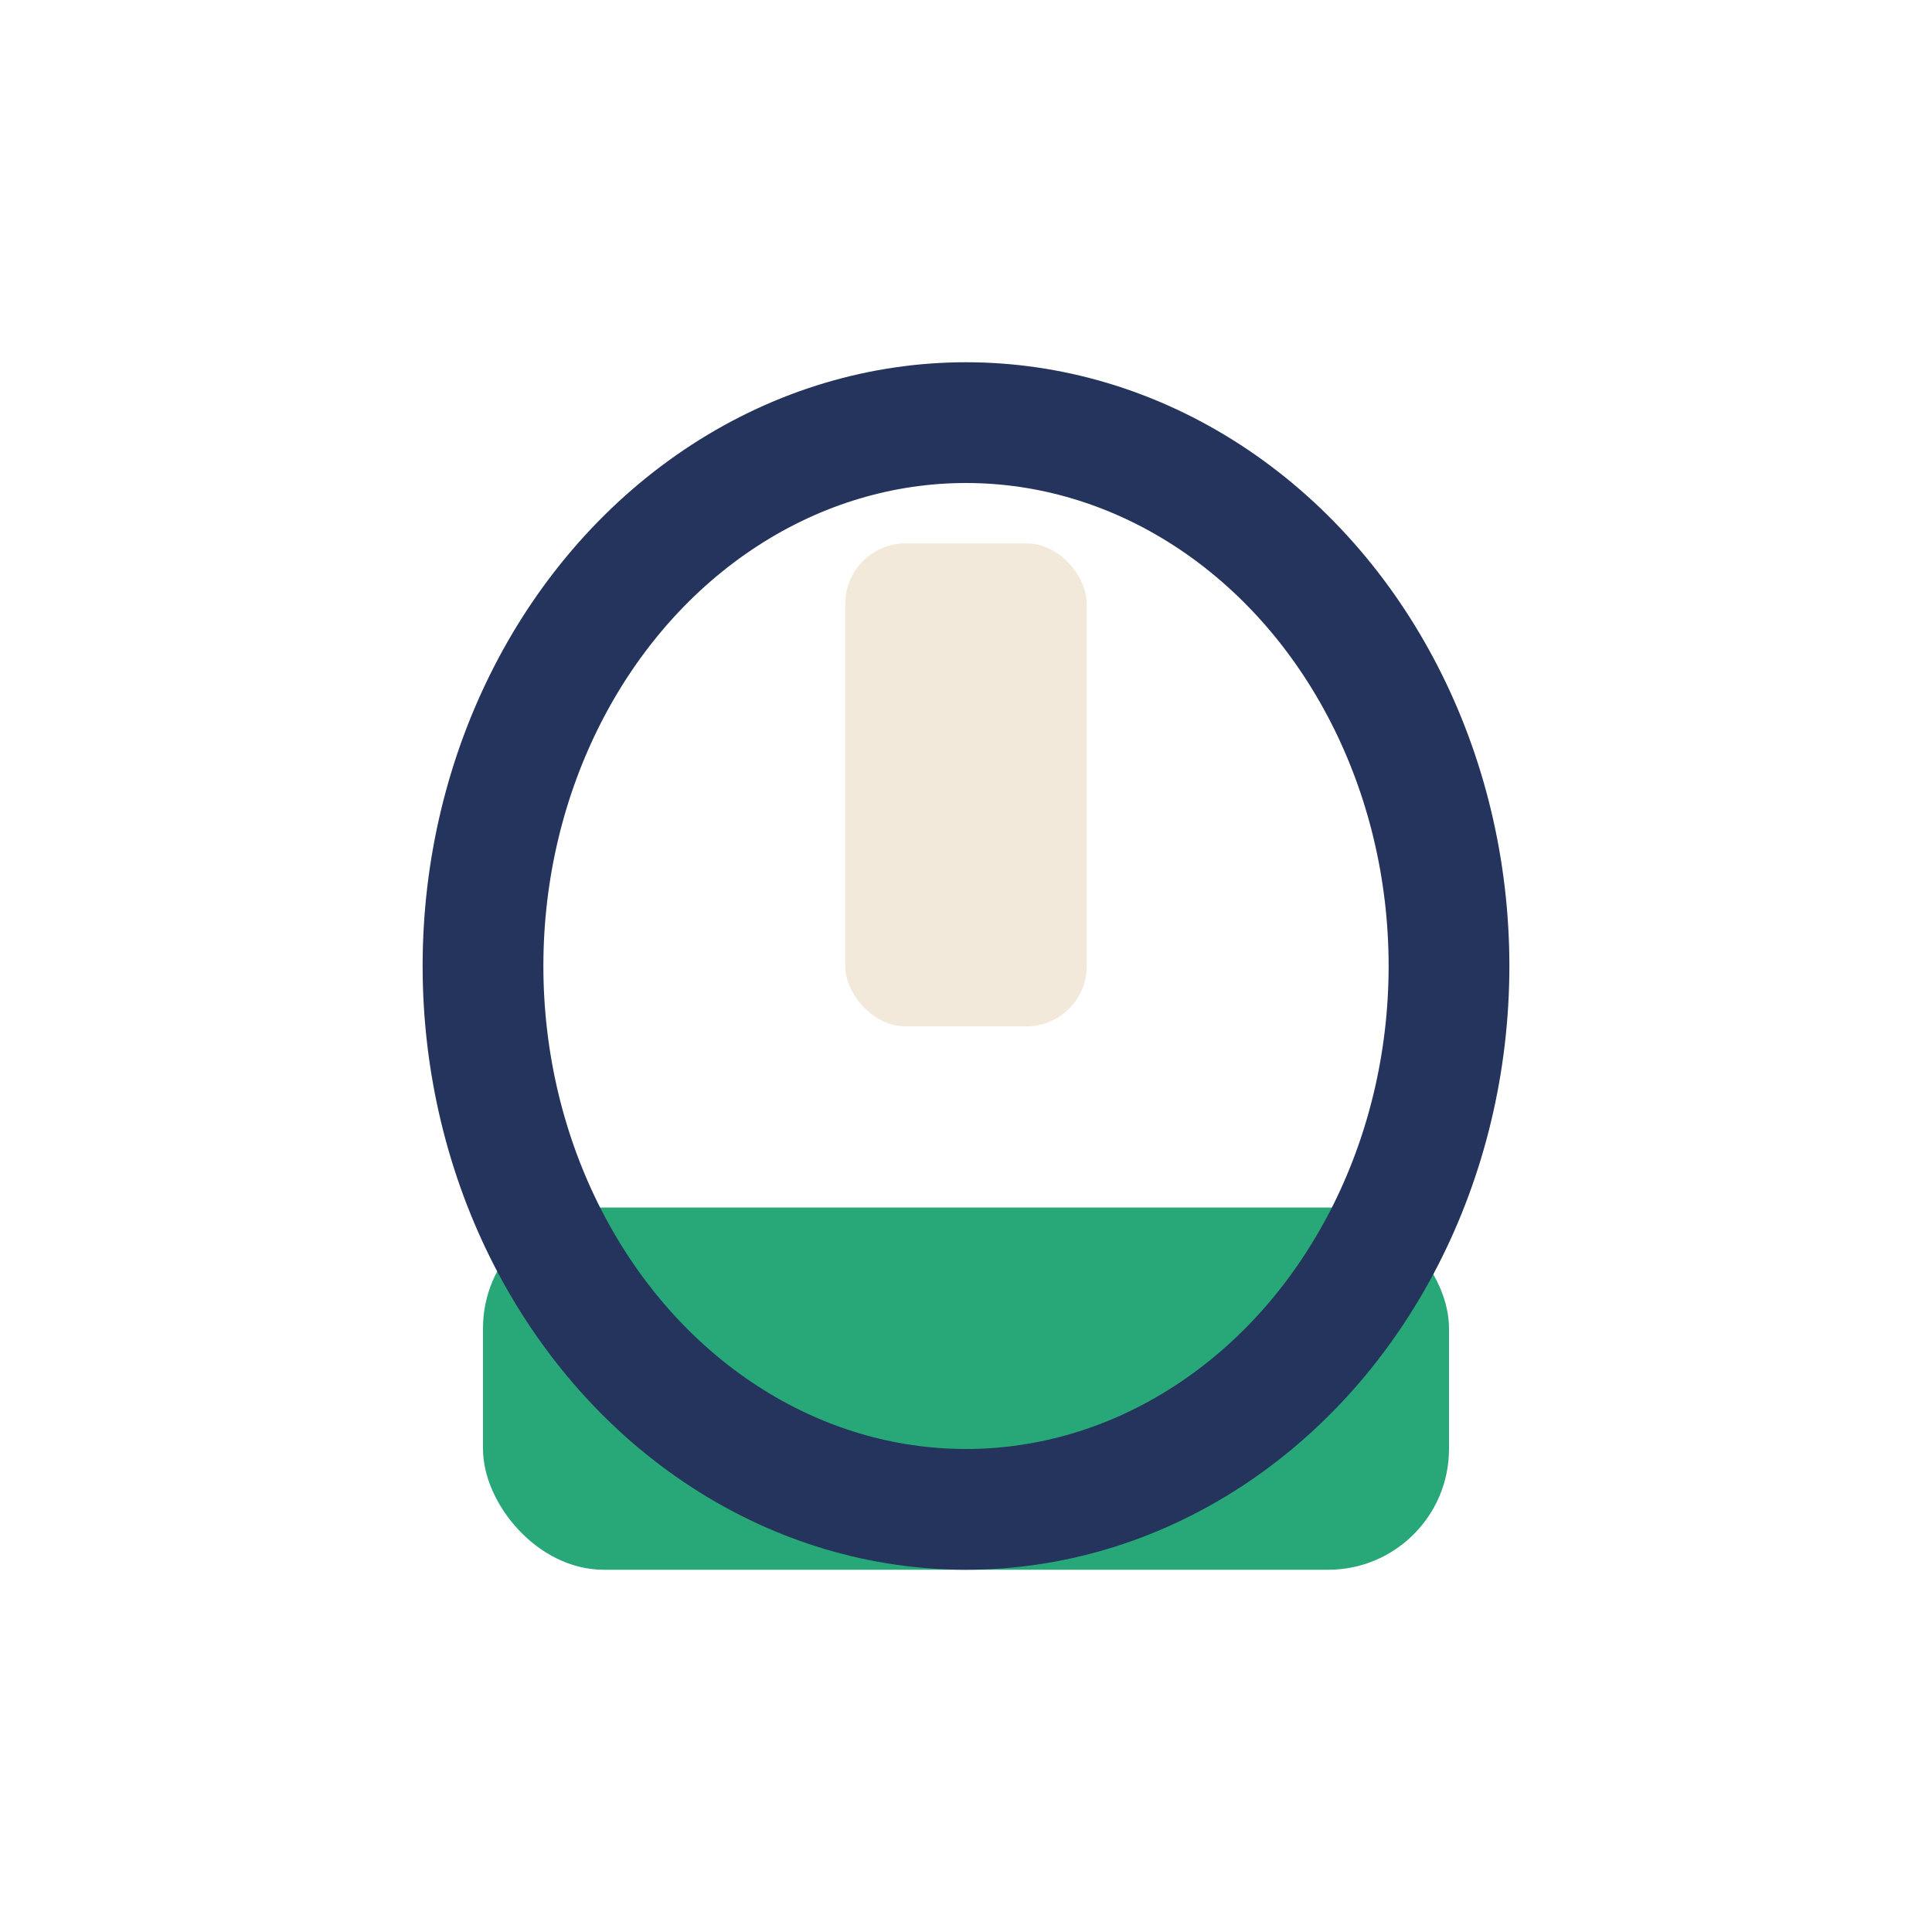 <?xml version="1.0" encoding="UTF-8"?>
<svg xmlns="http://www.w3.org/2000/svg" width="32" height="32" viewBox="0 0 32 32"><rect x="8" y="20" width="16" height="6" rx="2" fill="#28A878"/><ellipse cx="16" cy="16" rx="8" ry="9" fill="none" stroke="#24345C" stroke-width="2"/><rect x="14" y="9" width="4" height="8" rx="1" fill="#F2E9DB"/></svg>